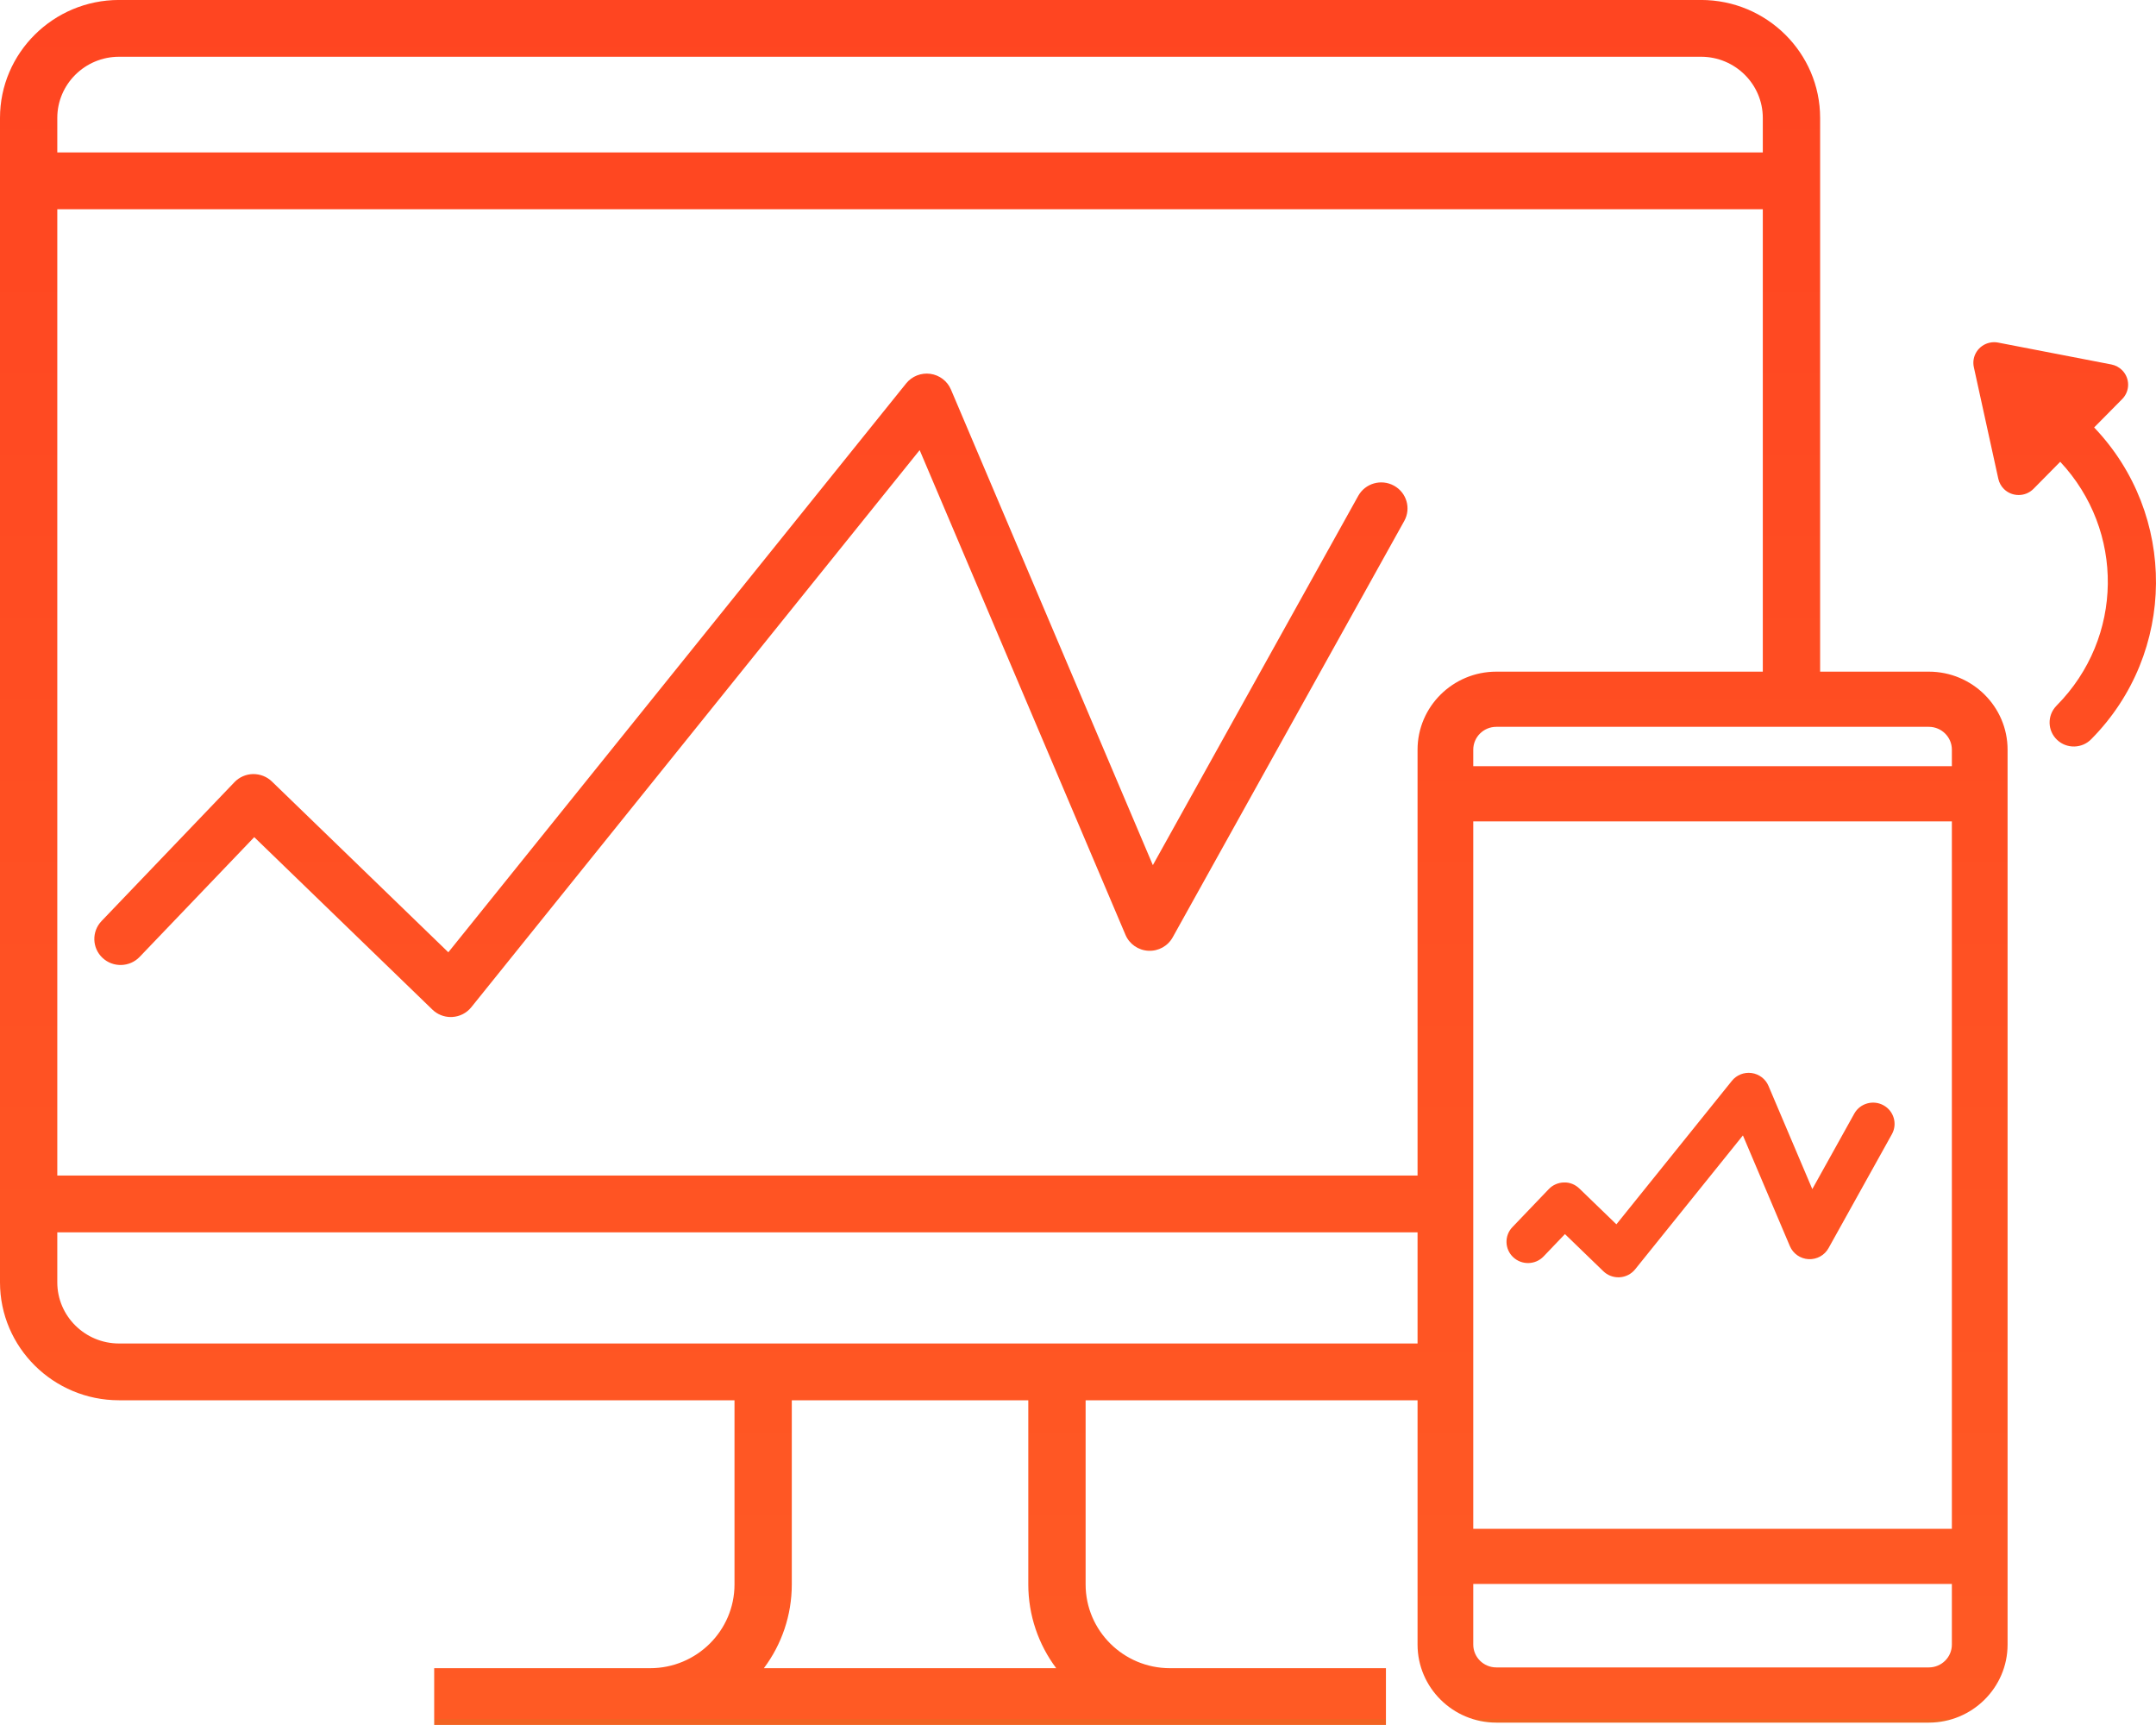 <svg 
 xmlns="http://www.w3.org/2000/svg"
 xmlns:xlink="http://www.w3.org/1999/xlink"
 width="75px" height="60px">
<defs>
<linearGradient id="PSgrad_0" x1="0%" x2="0%" y1="100%" y2="0%">
  <stop offset="0%" stop-color="rgb(242,99,34)" stop-opacity="1" />
  <stop offset="0%" stop-color="rgb(255,90,36)" stop-opacity="1" />
  <stop offset="100%" stop-color="rgb(255,69,33)" stop-opacity="1" />
</linearGradient>

</defs>
<path fill-rule="evenodd"  fill="url(#PSgrad_0)"
 d="M72.848,14.868 C75.742,17.898 75.723,22.701 72.752,25.706 C72.431,26.040 71.897,26.054 71.560,25.735 C71.223,25.417 71.210,24.889 71.531,24.555 C71.536,24.549 71.542,24.543 71.548,24.537 C73.880,22.177 73.911,18.457 71.668,16.062 L70.738,17.004 C70.458,17.286 70.000,17.290 69.715,17.014 C69.615,16.916 69.545,16.791 69.515,16.655 L68.663,12.770 C68.579,12.384 68.826,12.003 69.217,11.919 C69.313,11.898 69.412,11.897 69.508,11.916 L73.447,12.677 C73.590,12.705 73.721,12.775 73.823,12.878 C74.099,13.156 74.100,13.602 73.825,13.880 L72.848,14.868 ZM69.837,57.203 C69.837,58.699 68.608,59.917 67.098,59.917 L52.051,59.917 C50.541,59.917 49.312,58.699 49.312,57.203 L49.312,48.705 L37.765,48.705 L37.765,55.110 C37.765,56.717 39.081,58.024 40.699,58.024 L48.212,58.024 L48.212,59.999 L15.104,59.999 L15.104,58.024 L22.617,58.024 C24.235,58.024 25.551,56.717 25.551,55.110 L25.551,48.705 L4.141,48.705 C1.858,48.705 -0.000,46.865 -0.000,44.603 L-0.000,4.102 C-0.000,1.840 1.858,-0.001 4.141,-0.001 L59.174,-0.001 C61.458,-0.001 63.316,1.840 63.316,4.102 L63.316,23.362 L67.098,23.362 C68.608,23.362 69.837,24.579 69.837,26.075 L69.837,57.203 ZM36.742,58.024 C36.122,57.196 35.771,56.180 35.771,55.110 L35.771,48.705 L27.544,48.705 L27.544,55.110 C27.544,56.180 27.194,57.196 26.573,58.024 L36.742,58.024 ZM1.993,44.603 C1.993,45.776 2.957,46.730 4.141,46.730 L49.312,46.730 L49.312,42.864 L1.993,42.864 L1.993,44.603 ZM61.322,4.102 C61.322,2.929 60.359,1.974 59.174,1.974 L4.141,1.974 C2.957,1.974 1.993,2.929 1.993,4.102 L1.993,5.303 L61.322,5.303 L61.322,4.102 ZM61.322,7.278 L1.993,7.278 L1.993,40.889 L49.312,40.889 L49.312,26.075 C49.312,24.579 50.541,23.362 52.051,23.362 L61.322,23.362 L61.322,7.278 ZM67.899,26.075 C67.899,25.638 67.540,25.281 67.098,25.281 L52.051,25.281 C51.609,25.281 51.250,25.638 51.250,26.075 L51.250,26.650 L67.899,26.650 L67.899,26.075 ZM67.899,28.569 L51.250,28.569 L51.250,53.175 L67.899,53.175 L67.899,28.569 ZM67.899,55.094 L51.250,55.094 L51.250,57.203 C51.250,57.641 51.609,57.997 52.051,57.997 L67.098,57.997 C67.540,57.997 67.899,57.641 67.899,57.203 L67.899,55.094 ZM53.877,41.360 C54.014,41.216 54.205,41.133 54.405,41.129 C54.604,41.121 54.798,41.201 54.941,41.340 L56.229,42.585 L60.246,37.595 C60.410,37.390 60.671,37.287 60.933,37.323 C61.194,37.359 61.417,37.528 61.519,37.769 L63.044,41.360 L64.504,38.735 C64.703,38.377 65.158,38.247 65.519,38.444 C65.881,38.641 66.012,39.092 65.813,39.450 L63.608,43.415 C63.470,43.663 63.202,43.811 62.914,43.797 C62.628,43.782 62.376,43.606 62.264,43.344 L60.630,39.493 L56.882,44.149 C56.750,44.313 56.555,44.414 56.344,44.427 C56.328,44.428 56.313,44.428 56.298,44.428 C56.103,44.428 55.915,44.353 55.775,44.217 L54.439,42.925 L53.696,43.702 C53.412,43.998 52.939,44.011 52.639,43.729 C52.340,43.448 52.327,42.979 52.611,42.683 L53.877,41.360 ZM40.794,32.603 C40.625,32.907 40.297,33.089 39.946,33.070 C39.596,33.052 39.288,32.837 39.152,32.517 L31.992,15.656 L16.395,35.034 C16.234,35.234 15.995,35.358 15.737,35.373 C15.718,35.374 15.699,35.375 15.680,35.375 C15.442,35.375 15.213,35.283 15.042,35.117 L8.844,29.118 L4.858,33.283 C4.511,33.645 3.932,33.661 3.566,33.317 C3.200,32.973 3.185,32.400 3.532,32.037 L8.156,27.206 C8.324,27.030 8.557,26.929 8.801,26.924 C9.049,26.922 9.282,27.012 9.457,27.181 L15.596,33.123 L31.523,13.335 C31.724,13.085 32.044,12.960 32.363,13.003 C32.682,13.047 32.955,13.254 33.080,13.549 L40.104,30.092 L47.248,17.248 C47.492,16.810 48.047,16.650 48.490,16.892 C48.932,17.133 49.093,17.683 48.849,18.121 L40.794,32.603 Z"/>
</svg>